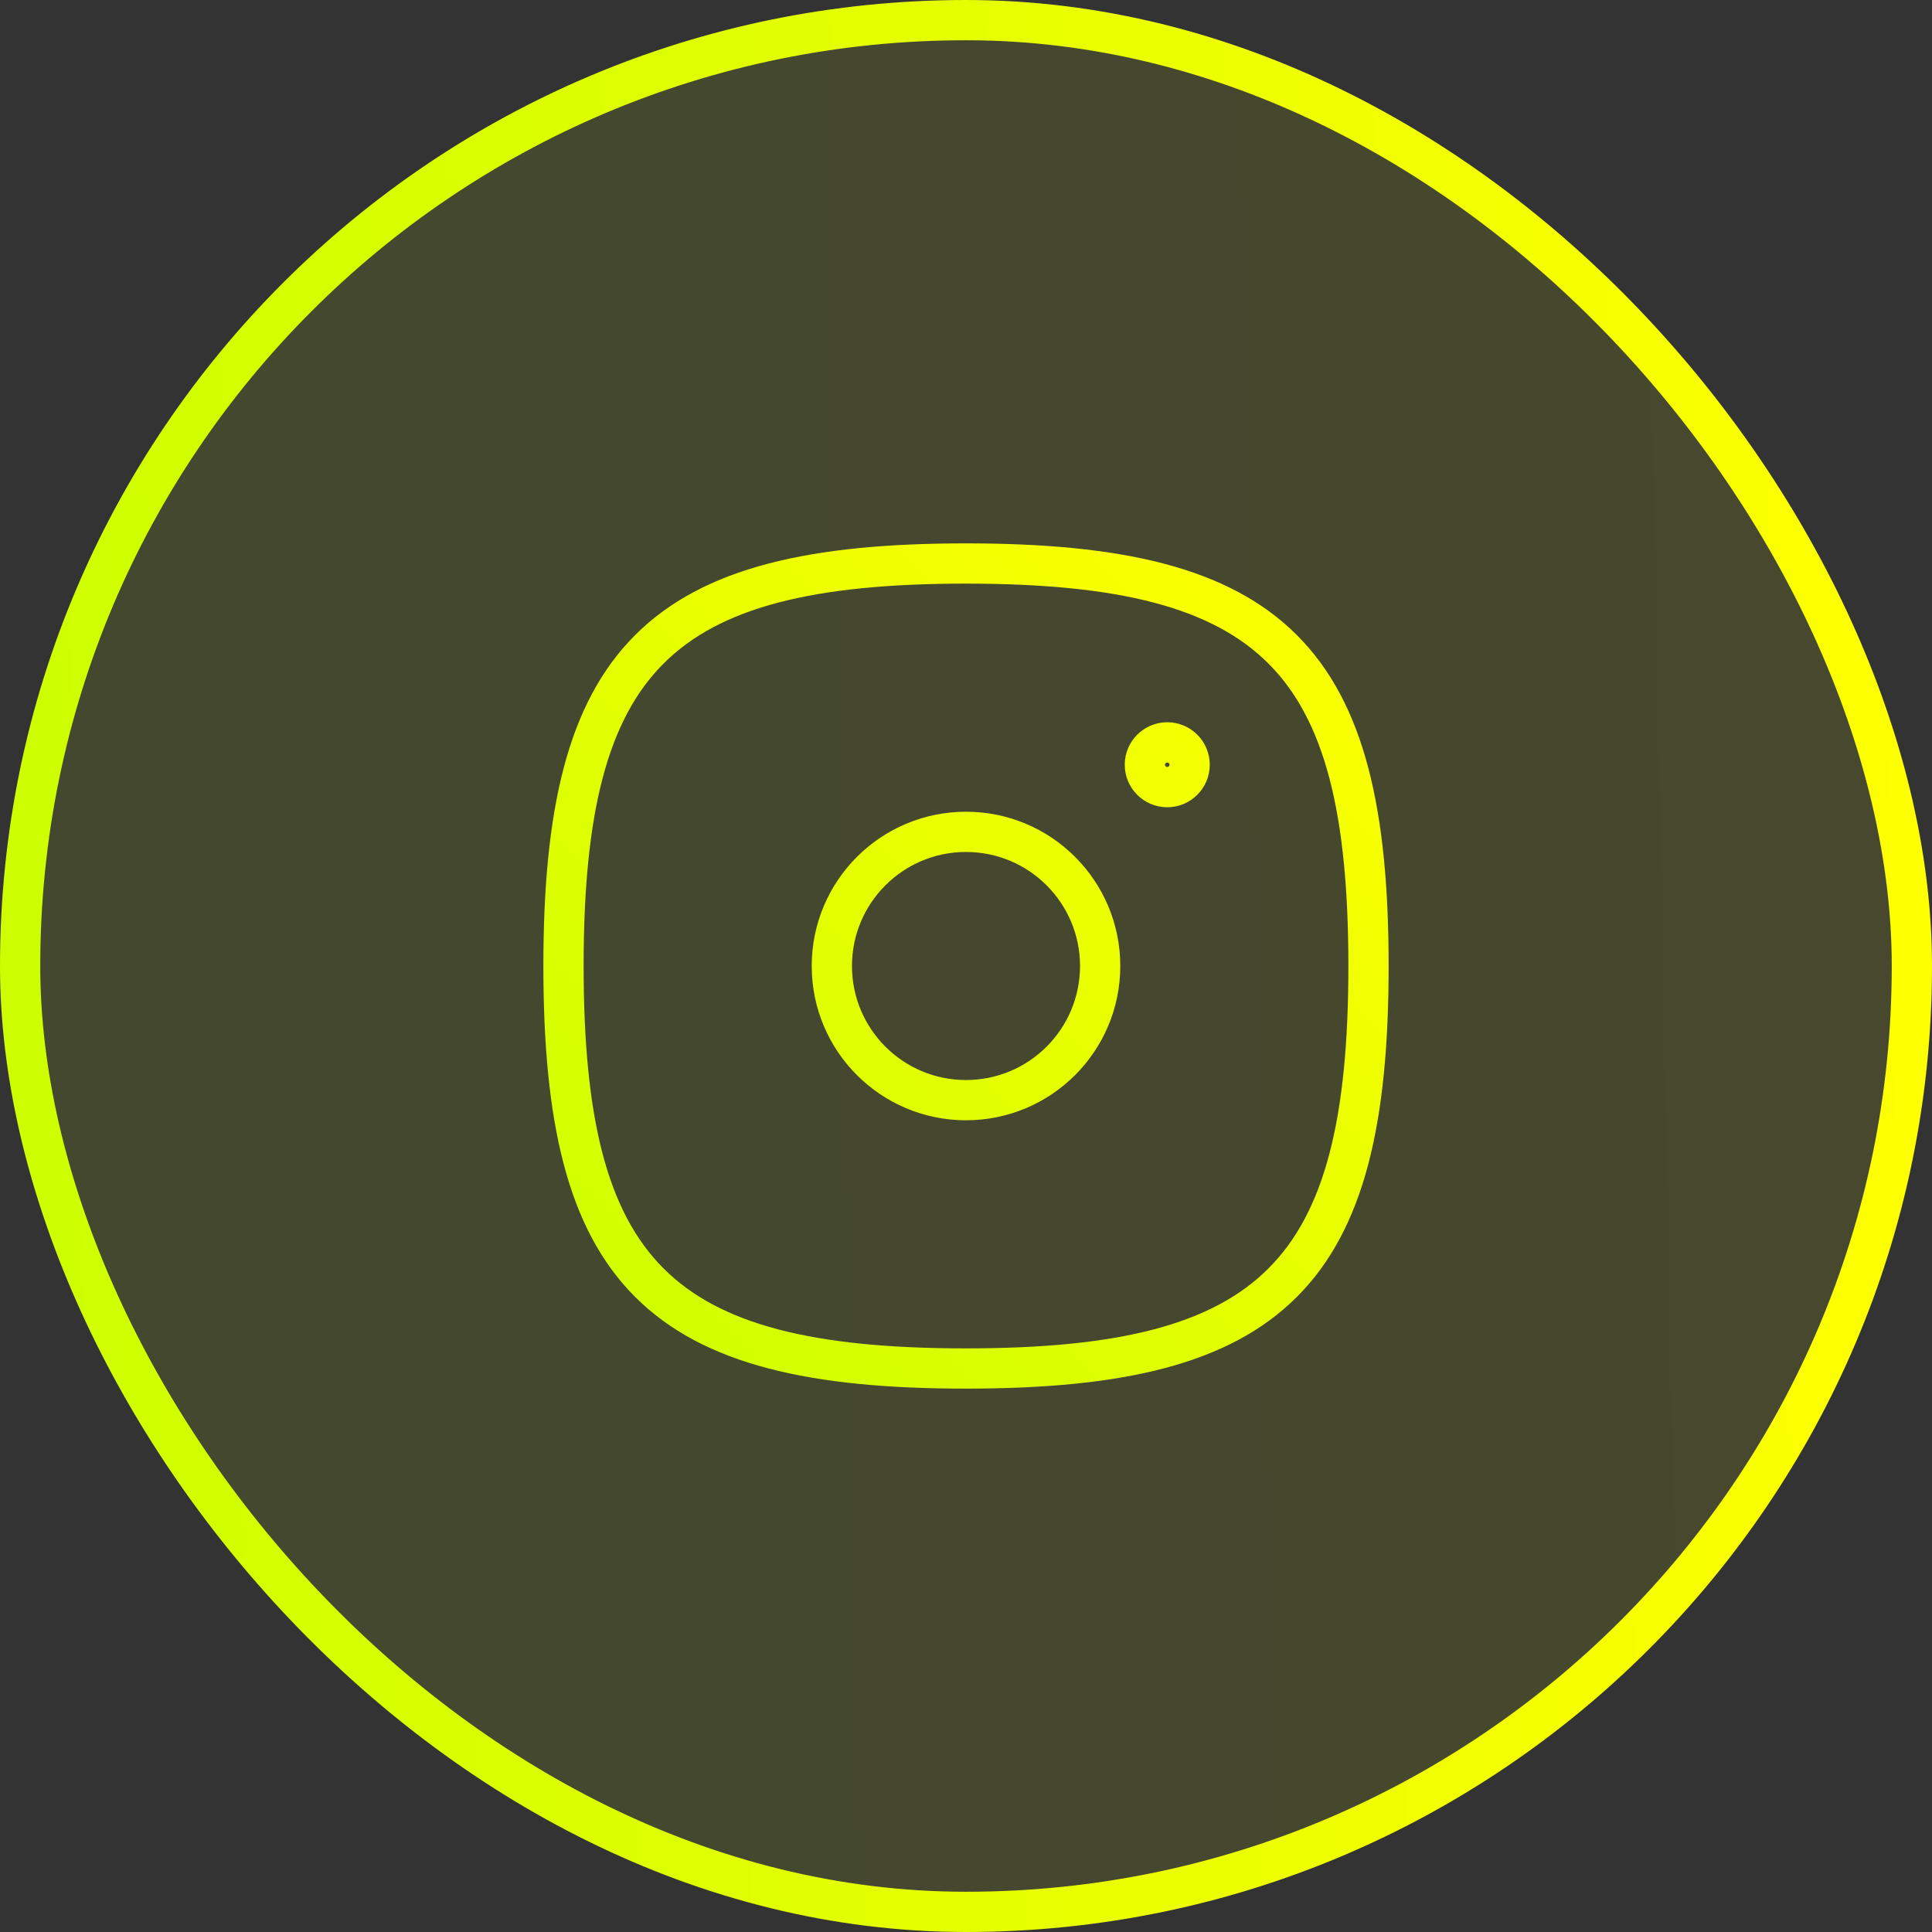 <svg width="48" height="48" viewBox="0 0 48 48" fill="none" xmlns="http://www.w3.org/2000/svg">
<rect x="0" y="0" width="48" height="48" fill="#333333" stroke="none"/>
<rect x="0.5" y="0.5" width="47" height="47" rx="23.5" fill="url(#paint0_linear_2642_534)" stroke="url(#paint1_linear_2642_534)"/>
<path d="M14.5 24C14.5 20.195 15.093 17.878 16.486 16.486C17.878 15.093 20.195 14.5 24 14.5V13.5C20.158 13.5 17.474 14.083 15.779 15.779C14.083 17.474 13.5 20.158 13.5 24H14.5ZM24 14.5C27.805 14.5 30.122 15.093 31.514 16.486C32.907 17.878 33.5 20.195 33.5 24H34.5C34.5 20.158 33.917 17.474 32.221 15.779C30.526 14.083 27.842 13.5 24 13.5V14.5ZM33.5 24C33.5 27.805 32.907 30.122 31.514 31.514C30.122 32.907 27.805 33.5 24 33.5V34.5C27.842 34.5 30.526 33.917 32.221 32.221C33.917 30.526 34.5 27.842 34.5 24H33.5ZM24 33.5C20.195 33.5 17.878 32.907 16.486 31.514C15.093 30.122 14.5 27.805 14.5 24H13.5C13.5 27.842 14.083 30.526 15.779 32.221C17.474 33.917 20.158 34.5 24 34.5V33.5ZM26.833 24C26.833 25.565 25.565 26.833 24 26.833V27.833C26.117 27.833 27.833 26.117 27.833 24H26.833ZM24 26.833C22.435 26.833 21.167 25.565 21.167 24H20.167C20.167 26.117 21.883 27.833 24 27.833V26.833ZM21.167 24C21.167 22.435 22.435 21.167 24 21.167V20.167C21.883 20.167 20.167 21.883 20.167 24H21.167ZM24 21.167C25.565 21.167 26.833 22.435 26.833 24H27.833C27.833 21.883 26.117 20.167 24 20.167V21.167ZM29.056 19C29.056 19.031 29.031 19.056 29 19.056V20.056C29.583 20.056 30.056 19.583 30.056 19H29.056ZM29 19.056C28.969 19.056 28.944 19.031 28.944 19H27.944C27.944 19.583 28.417 20.056 29 20.056V19.056ZM28.944 19C28.944 18.969 28.969 18.944 29 18.944V17.944C28.417 17.944 27.944 18.417 27.944 19H28.944ZM29 18.944C29.031 18.944 29.056 18.969 29.056 19H30.056C30.056 18.417 29.583 17.944 29 17.944V18.944Z" fill="url(#paint2_linear_2642_534)"/>
<defs>
<linearGradient id="paint0_linear_2642_534" x1="5.5552e-08" y1="48" x2="48.914" y2="47.05" gradientUnits="userSpaceOnUse">
<stop stop-color="#CCFF00" stop-opacity="0.1"/>
<stop offset="1" stop-color="#FCFF00" stop-opacity="0.1"/>
</linearGradient>
<linearGradient id="paint1_linear_2642_534" x1="5.5552e-08" y1="48" x2="48.914" y2="47.05" gradientUnits="userSpaceOnUse">
<stop stop-color="#CCFF00"/>
<stop offset="1" stop-color="#FFFF00"/>
</linearGradient>
<linearGradient id="paint2_linear_2642_534" x1="14" y1="34" x2="34" y2="14" gradientUnits="userSpaceOnUse">
<stop stop-color="#CCFF00"/>
<stop offset="1" stop-color="#FFFF00"/>
</linearGradient>
</defs>
</svg>
